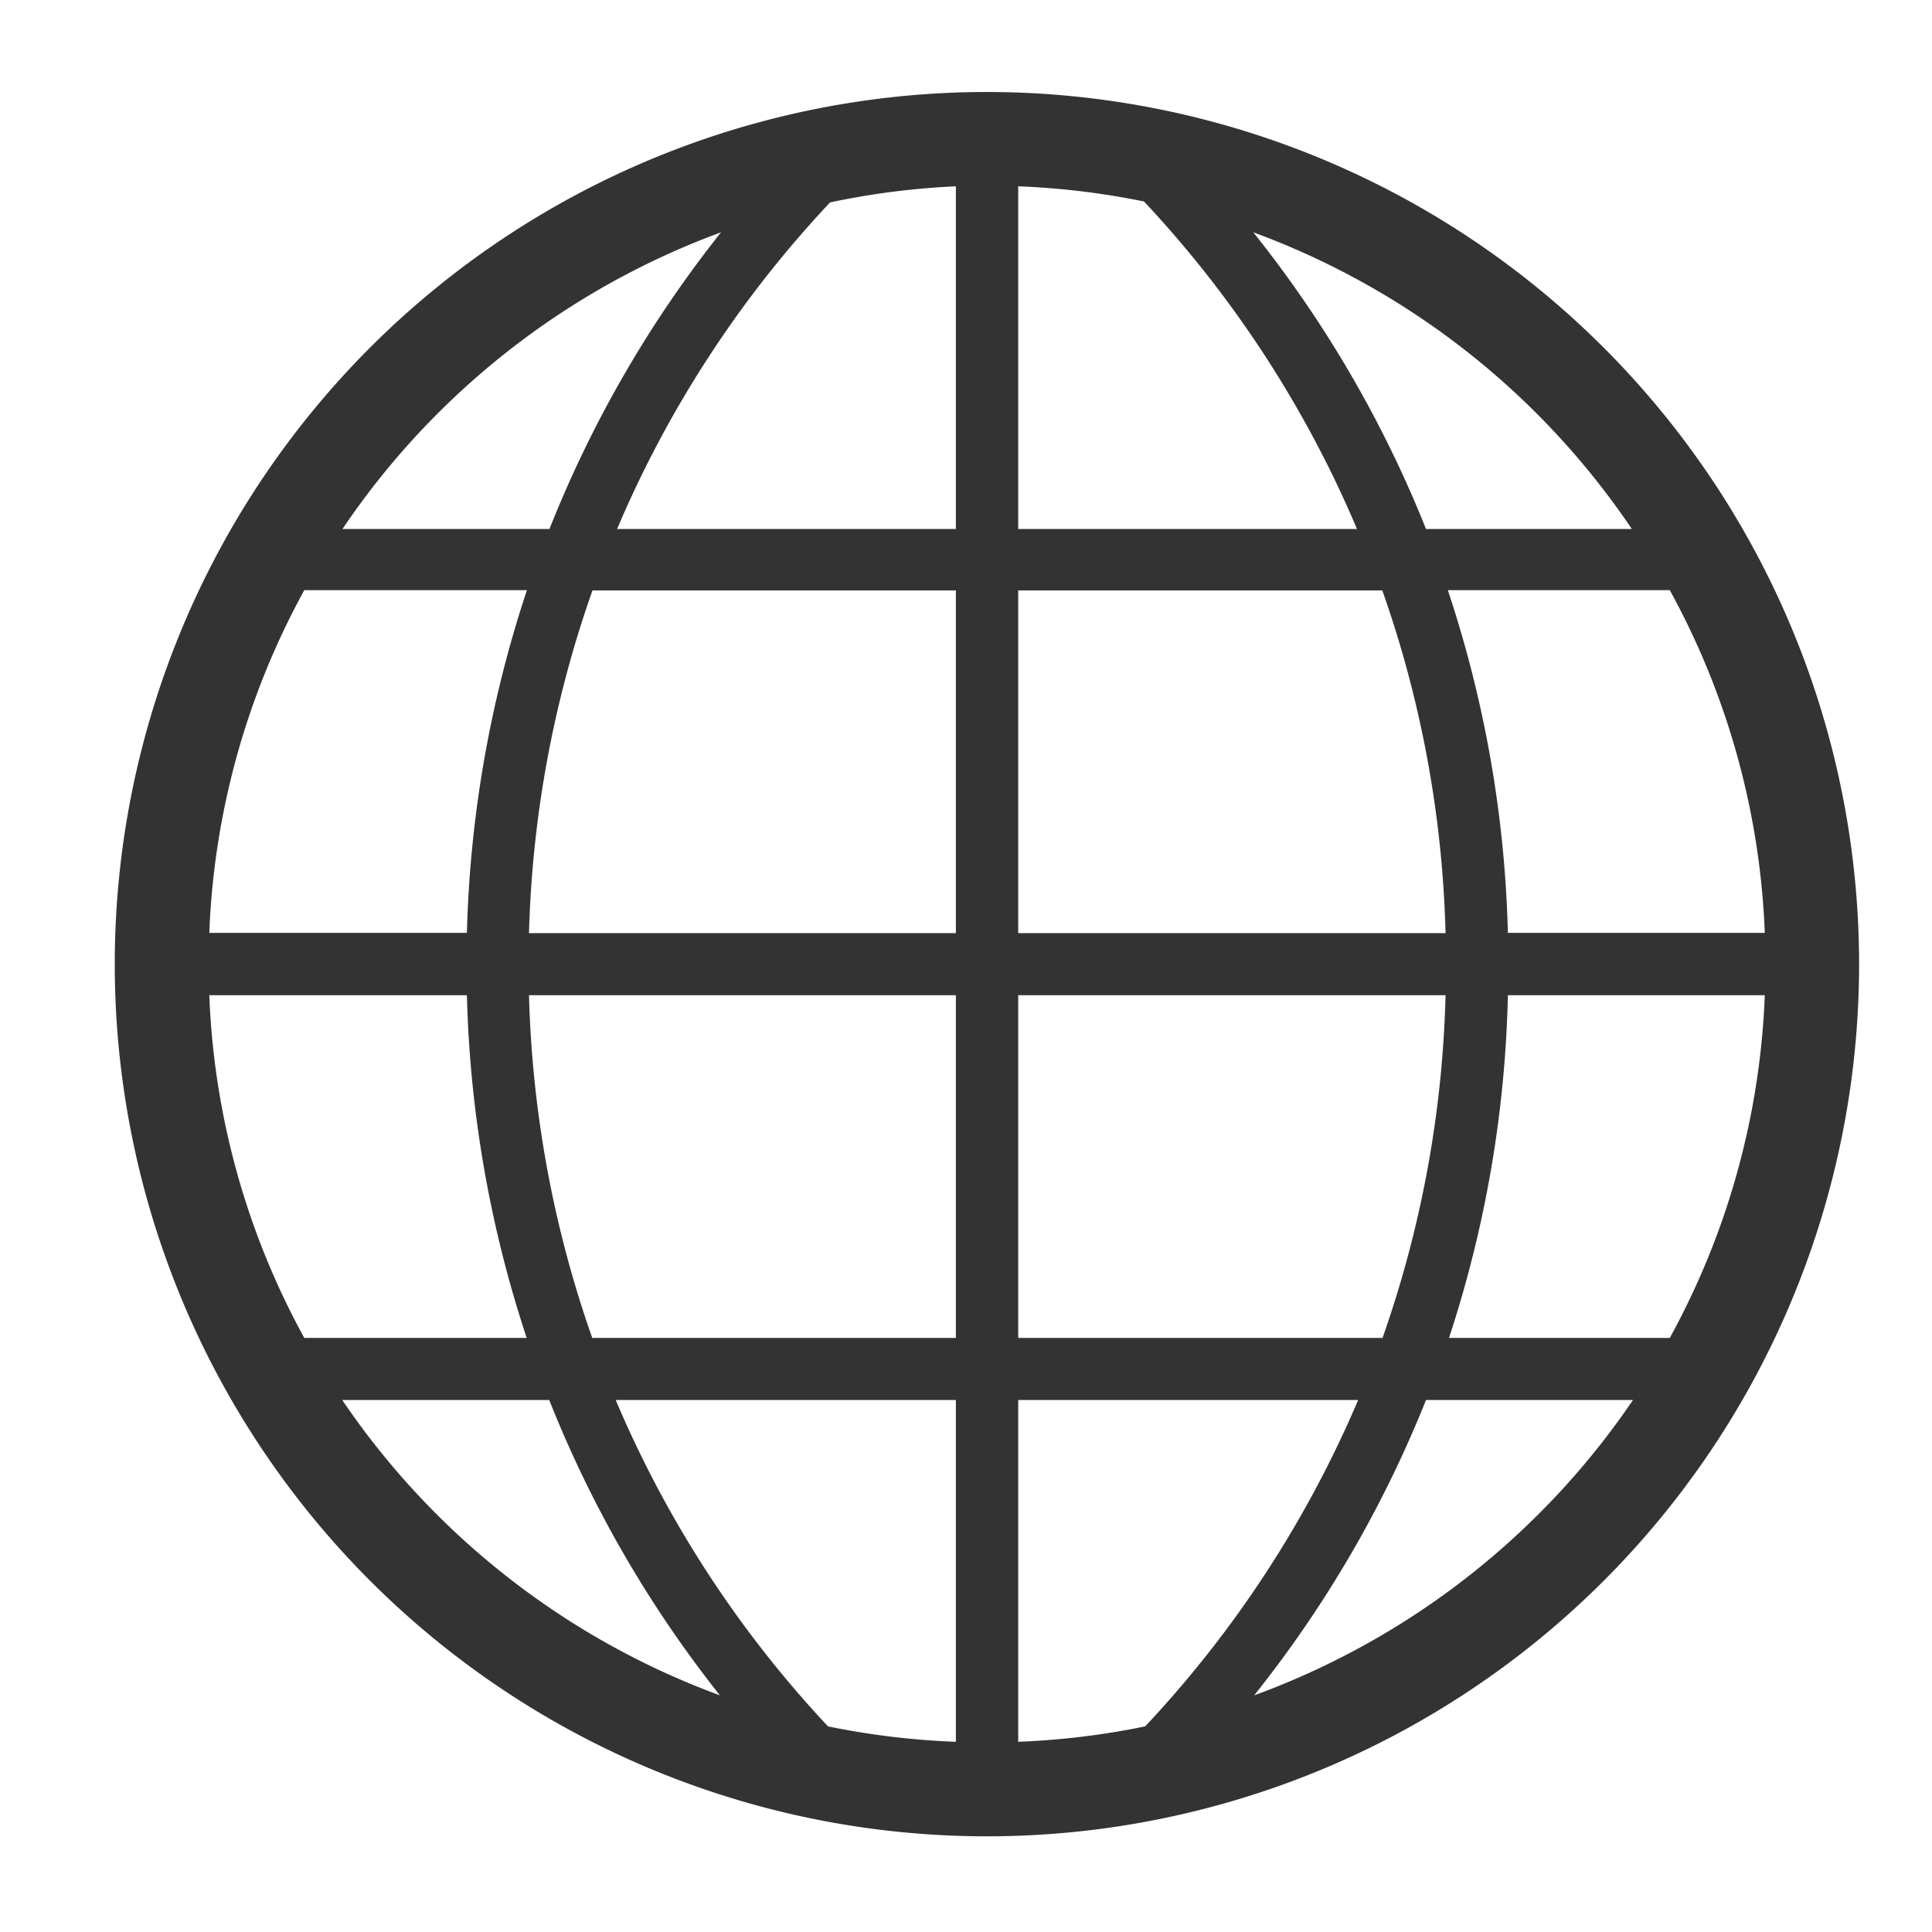 <svg xmlns="http://www.w3.org/2000/svg" viewBox="0 0 84 84" width="84px" height="84px"><title>84x84_svg</title><path d="M42.92,4A37.92,37.92,0,1,0,80.83,41.92,37.93,37.93,0,0,0,42.92,4Zm1.35,71.73V60.87H59.05a48.36,48.36,0,0,1-9.26,14.19A33.82,33.82,0,0,1,44.27,75.73ZM36,75.06a48.19,48.19,0,0,1-9.23-14.19H41.56V75.73A33.79,33.79,0,0,1,36,75.06ZM9.1,43.27H20.3a51.44,51.44,0,0,0,2.6,14.9H13.23A33.61,33.61,0,0,1,9.1,43.27ZM41.56,8.1V23H26.83a48.19,48.19,0,0,1,9.26-14.2A33.85,33.85,0,0,1,41.56,8.1Zm8.18.66A48.35,48.35,0,0,1,59,23H44.27V8.1A33.81,33.81,0,0,1,49.74,8.76ZM60.1,25.67a48.47,48.47,0,0,1,2.75,14.9H44.27V25.67Zm-18.54,0v14.9H23a48.7,48.7,0,0,1,2.76-14.9ZM20.3,40.56H9.1a33.62,33.62,0,0,1,4.13-14.9h9.68A51.44,51.44,0,0,0,20.3,40.56ZM23,43.27H41.56v14.9H25.75A48.71,48.71,0,0,1,23,43.27Zm21.27,14.9V43.27H62.85a48.47,48.47,0,0,1-2.74,14.9Zm21.29-14.9H76.73a33.61,33.61,0,0,1-4.13,14.9H63A51.2,51.2,0,0,0,65.56,43.27Zm0-2.71a51.2,51.2,0,0,0-2.61-14.9H72.6a33.62,33.62,0,0,1,4.13,14.9ZM70.95,23H62A50.8,50.8,0,0,0,54.49,10.1,34,34,0,0,1,70.95,23ZM31.35,10.1A50.8,50.8,0,0,0,23.89,23h-9A34,34,0,0,1,31.35,10.1ZM14.88,60.87h9A50.79,50.79,0,0,0,31.3,73.71,34,34,0,0,1,14.88,60.87ZM54.53,73.71A50.79,50.79,0,0,0,62,60.87h9A34,34,0,0,1,54.53,73.71Z" style="fill:#333"/></svg>